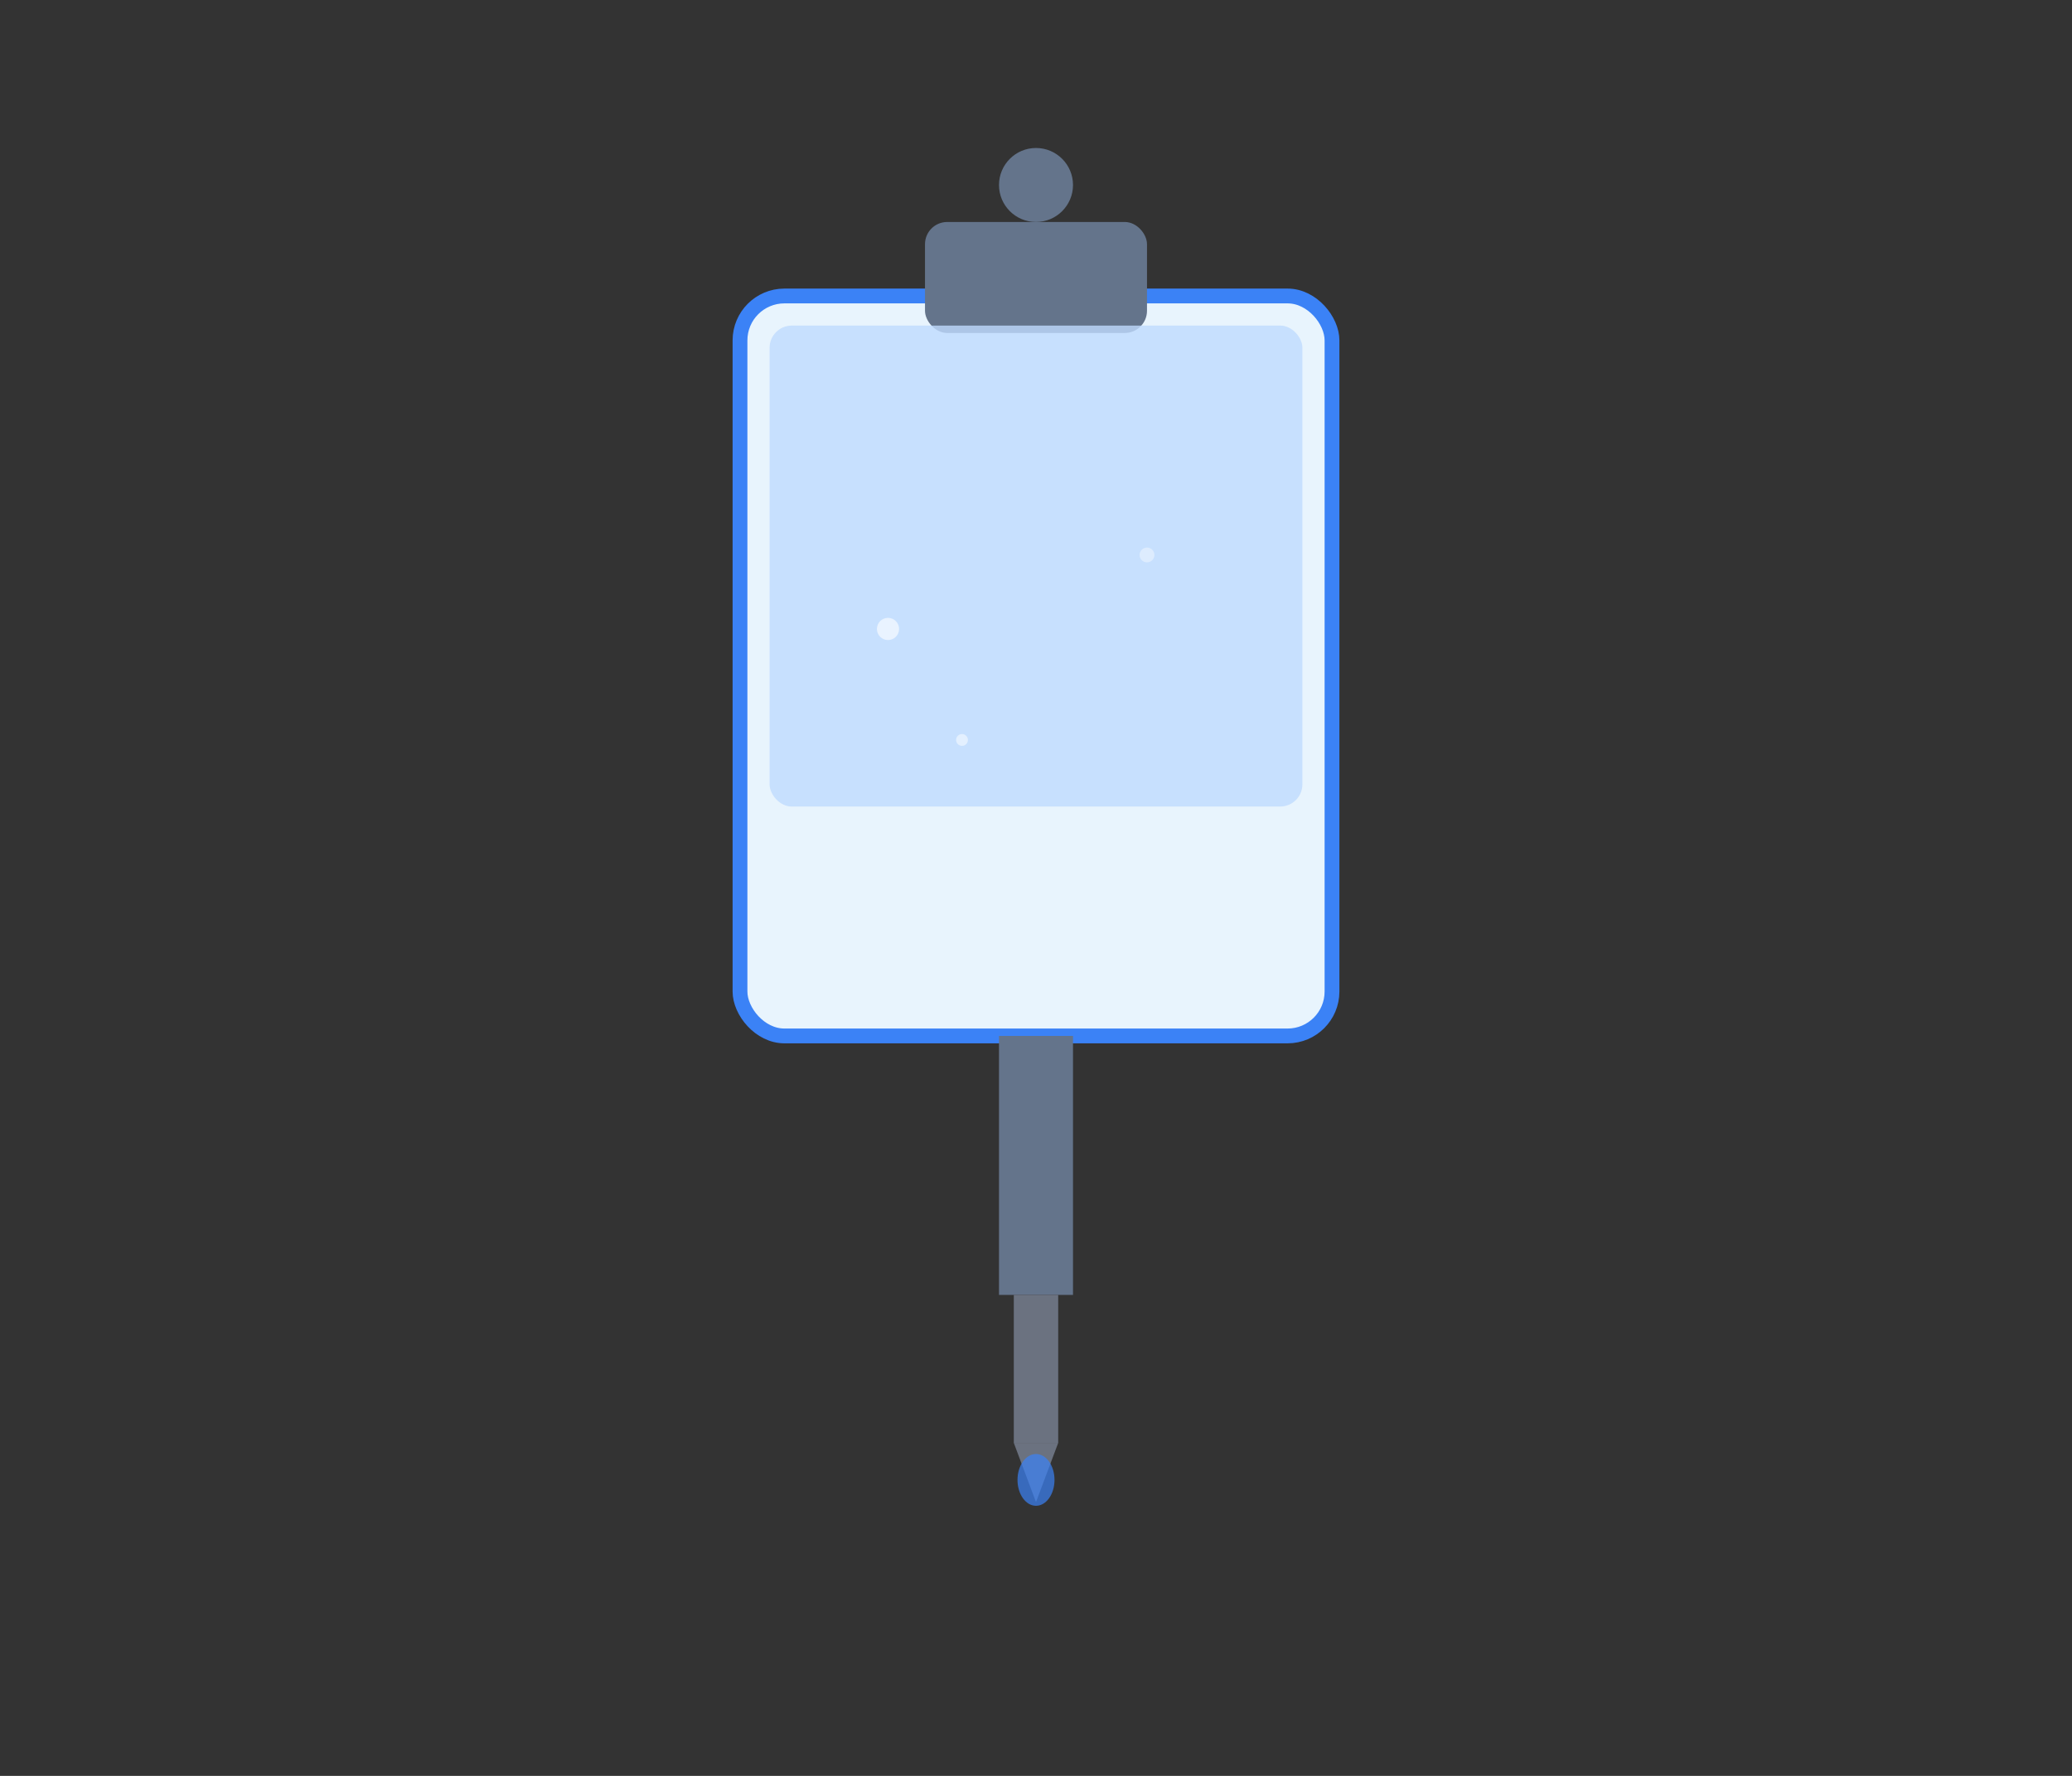 <svg width="280" height="240" viewBox="0 0 280 240" fill="none" xmlns="http://www.w3.org/2000/svg">
  <rect x="0" y="0" width="280" height="240" fill="#333333" stroke="none"/>
  <!-- Пакет с жидкостью -->
  <rect x="100" y="40" width="80" height="100" rx="6" fill="#E8F4FD" stroke="#3B82F6" stroke-width="2"/>
  
  <!-- Крепление сверху -->
  <rect x="125" y="30" width="30" height="15" rx="3" fill="#64748B"/>
  <circle cx="140" cy="25" r="5" fill="#64748B"/>
  
  <!-- Жидкость в пакете -->
  <rect x="104" y="44" width="72" height="65" rx="3" fill="#BFDBFE" opacity="0.8"/>
  
  <!-- Трубка -->
  <rect x="135" y="140" width="10" height="35" fill="#64748B"/>
  
  <!-- Капельница (игла) -->
  <rect x="137" y="175" width="6" height="20" fill="#6B7280"/>
  <polygon points="137,195 140,203 143,195" fill="#6B7280"/>
  
  <!-- Капля -->
  <ellipse cx="140" cy="200" rx="2.5" ry="3.5" fill="#3B82F6" opacity="0.7">
    <animate attributeName="opacity" values="0.7;0.3;0.7" dur="2s" repeatCount="indefinite"/>
  </ellipse>
  
  <!-- Декоративные элементы - пузырьки в жидкости -->
  <circle cx="120" cy="85" r="1.5" fill="white" opacity="0.6"/>
  <circle cx="155" cy="75" r="1" fill="white" opacity="0.4"/>
  <circle cx="130" cy="100" r="0.8" fill="white" opacity="0.5"/>
</svg> 
